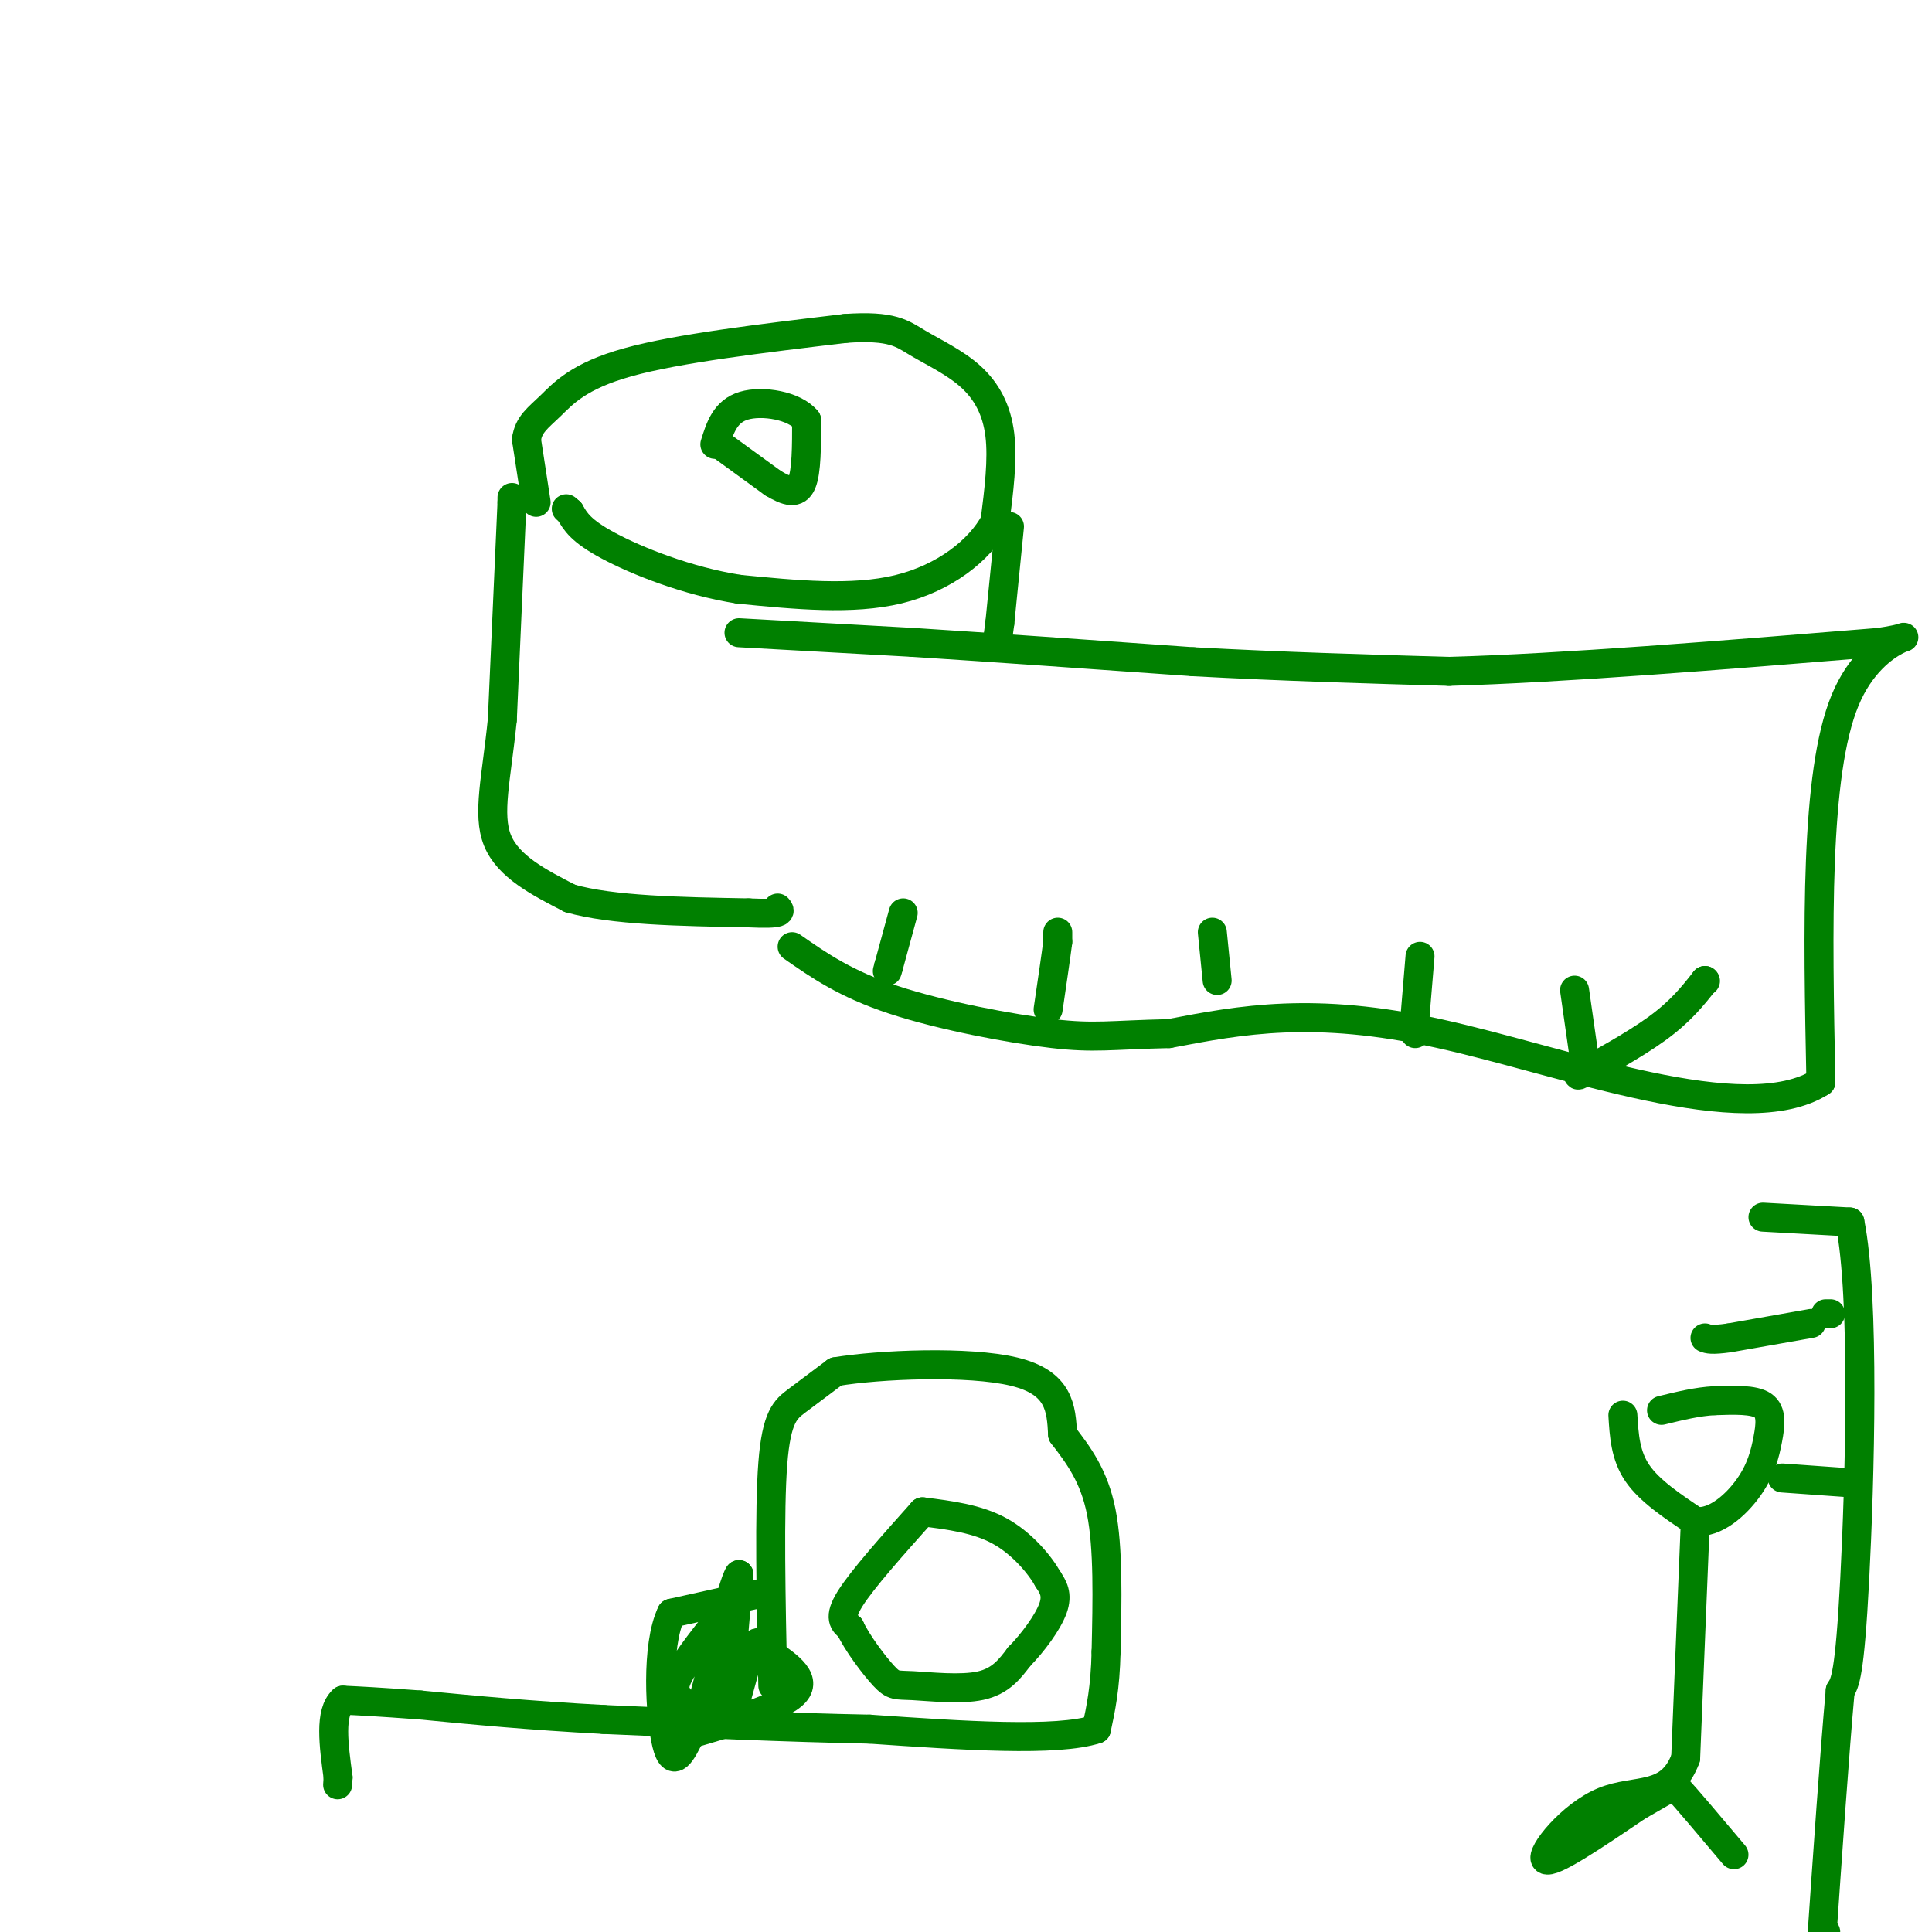 <svg viewBox='0 0 400 400' version='1.1' xmlns='http://www.w3.org/2000/svg' xmlns:xlink='http://www.w3.org/1999/xlink'><g fill='none' stroke='#008000' stroke-width='6' stroke-linecap='round' stroke-linejoin='round'><path d='M106,103c0.000,0.000 0.000,1.000 0,1'/><path d='M106,104c-0.333,7.667 -1.167,26.333 -2,45'/><path d='M104,149c-1.200,12.022 -3.200,19.578 -1,25c2.200,5.422 8.600,8.711 15,12'/><path d='M118,186c8.667,2.500 22.833,2.750 37,3'/><path d='M155,189c7.167,0.333 6.583,-0.333 6,-1'/><path d='M111,104c0.000,0.000 -2.000,-13.000 -2,-13'/><path d='M109,91c0.405,-3.143 2.417,-4.500 5,-7c2.583,-2.500 5.738,-6.143 16,-9c10.262,-2.857 27.631,-4.929 45,-7'/><path d='M175,68c9.791,-0.694 11.769,1.072 15,3c3.231,1.928 7.716,4.019 11,7c3.284,2.981 5.367,6.852 6,12c0.633,5.148 -0.183,11.574 -1,18'/><path d='M206,108c-3.133,5.911 -10.467,11.689 -20,14c-9.533,2.311 -21.267,1.156 -33,0'/><path d='M153,122c-10.778,-1.689 -21.222,-5.911 -27,-9c-5.778,-3.089 -6.889,-5.044 -8,-7'/><path d='M118,106c-1.333,-1.167 -0.667,-0.583 0,0'/><path d='M149,92c0.000,0.000 11.000,8.000 11,8'/><path d='M160,100c3.000,1.822 5.000,2.378 6,0c1.000,-2.378 1.000,-7.689 1,-13'/><path d='M167,87c-2.467,-3.044 -9.133,-4.156 -13,-3c-3.867,1.156 -4.933,4.578 -6,8'/><path d='M209,109c0.000,0.000 -2.000,20.000 -2,20'/><path d='M207,129c-0.500,4.167 -0.750,4.583 -1,5'/><path d='M153,131c0.000,0.000 36.000,2.000 36,2'/><path d='M189,133c15.667,1.000 36.833,2.500 58,4'/><path d='M247,137c18.500,1.000 35.750,1.500 53,2'/><path d='M300,139c23.667,-0.667 56.333,-3.333 89,-6'/><path d='M389,133c12.511,-1.778 -0.711,-3.222 -7,12c-6.289,15.222 -5.644,47.111 -5,79'/><path d='M377,224c-15.844,10.067 -52.956,-4.267 -79,-10c-26.044,-5.733 -41.022,-2.867 -56,0'/><path d='M242,214c-12.381,0.286 -15.333,1.000 -24,0c-8.667,-1.000 -23.048,-3.714 -33,-7c-9.952,-3.286 -15.476,-7.143 -21,-11'/><path d='M187,189c0.000,0.000 -3.000,11.000 -3,11'/><path d='M184,200c-0.500,1.833 -0.250,0.917 0,0'/><path d='M219,193c0.000,0.000 0.000,2.000 0,2'/><path d='M219,195c-0.333,2.667 -1.167,8.333 -2,14'/><path d='M251,193c0.000,0.000 1.000,10.000 1,10'/><path d='M294,198c0.000,0.000 -1.000,12.000 -1,12'/><path d='M293,210c-0.167,2.667 -0.083,3.333 0,4'/><path d='M326,205c0.000,0.000 2.000,14.000 2,14'/><path d='M328,219c-0.464,3.262 -2.625,4.417 0,3c2.625,-1.417 10.036,-5.405 15,-9c4.964,-3.595 7.482,-6.798 10,-10'/><path d='M353,203c0.000,0.000 0.100,0.100 0.1,0.1'/><path d='M160,349c-0.378,-18.111 -0.756,-36.222 0,-46c0.756,-9.778 2.644,-11.222 5,-13c2.356,-1.778 5.178,-3.889 8,-6'/><path d='M173,284c9.022,-1.511 27.578,-2.289 37,0c9.422,2.289 9.711,7.644 10,13'/><path d='M220,297c3.289,4.289 6.511,8.511 8,16c1.489,7.489 1.244,18.244 1,29'/><path d='M229,342c-0.167,7.500 -1.083,11.750 -2,16'/><path d='M227,358c-8.167,2.667 -27.583,1.333 -47,0'/><path d='M180,358c-17.000,-0.333 -36.000,-1.167 -55,-2'/><path d='M125,356c-15.500,-0.833 -26.750,-1.917 -38,-3'/><path d='M87,353c-9.000,-0.667 -12.500,-0.833 -16,-1'/><path d='M71,352c-2.833,2.500 -1.917,9.250 -1,16'/><path d='M70,368c-0.167,2.667 -0.083,1.333 0,0'/><path d='M157,330c0.000,0.000 -18.000,4.000 -18,4'/><path d='M139,334c-3.244,6.711 -2.356,21.489 -1,27c1.356,5.511 3.178,1.756 5,-2'/><path d='M143,359c5.667,-1.689 17.333,-4.911 21,-8c3.667,-3.089 -0.667,-6.044 -5,-9'/><path d='M159,342c-1.417,-2.226 -2.458,-3.292 -4,1c-1.542,4.292 -3.583,13.940 -4,12c-0.417,-1.940 0.792,-15.470 2,-29'/><path d='M153,326c-1.381,1.801 -5.834,20.802 -8,28c-2.166,7.198 -2.045,2.592 -3,0c-0.955,-2.592 -2.987,-3.169 -2,-6c0.987,-2.831 4.994,-7.915 9,-13'/><path d='M149,335c0.833,-1.167 -1.583,2.417 -4,6'/><path d='M191,313c-6.250,7.000 -12.500,14.000 -15,18c-2.500,4.000 -1.250,5.000 0,6'/><path d='M176,337c1.419,3.091 4.968,7.818 7,10c2.032,2.182 2.547,1.818 6,2c3.453,0.182 9.844,0.909 14,0c4.156,-0.909 6.078,-3.455 8,-6'/><path d='M211,343c2.844,-2.889 5.956,-7.111 7,-10c1.044,-2.889 0.022,-4.444 -1,-6'/><path d='M217,327c-1.667,-2.978 -5.333,-7.422 -10,-10c-4.667,-2.578 -10.333,-3.289 -16,-4'/><path d='M365,252c0.000,0.000 18.000,1.000 18,1'/><path d='M383,253c3.156,15.578 2.044,54.022 1,74c-1.044,19.978 -2.022,21.489 -3,23'/><path d='M381,350c-1.167,12.833 -2.583,33.417 -4,54'/><path d='M377,404c-0.500,8.333 0.250,2.167 1,-4'/><path d='M369,306c0.000,0.000 14.000,1.000 14,1'/><path d='M383,307c2.333,0.167 1.167,0.083 0,0'/><path d='M336,293c0.250,4.167 0.500,8.333 3,12c2.500,3.667 7.250,6.833 12,10'/><path d='M351,315c4.121,0.459 8.424,-3.392 11,-7c2.576,-3.608 3.424,-6.971 4,-10c0.576,-3.029 0.879,-5.722 -1,-7c-1.879,-1.278 -5.939,-1.139 -10,-1'/><path d='M355,290c-3.500,0.167 -7.250,1.083 -11,2'/><path d='M351,315c0.000,0.000 -2.000,49.000 -2,49'/><path d='M349,364c-3.214,8.774 -10.250,6.208 -17,9c-6.750,2.792 -13.214,10.940 -12,12c1.214,1.060 10.107,-4.970 19,-11'/><path d='M339,374c4.333,-2.500 5.667,-3.250 7,-4'/><path d='M346,370c0.000,0.000 1.000,0.000 1,0'/><path d='M347,370c2.167,2.333 7.083,8.167 12,14'/><path d='M379,272c0.000,0.000 -1.000,0.000 -1,0'/><path d='M375,274c0.000,0.000 -17.000,3.000 -17,3'/><path d='M358,277c-3.667,0.500 -4.333,0.250 -5,0'/></g>
</svg>